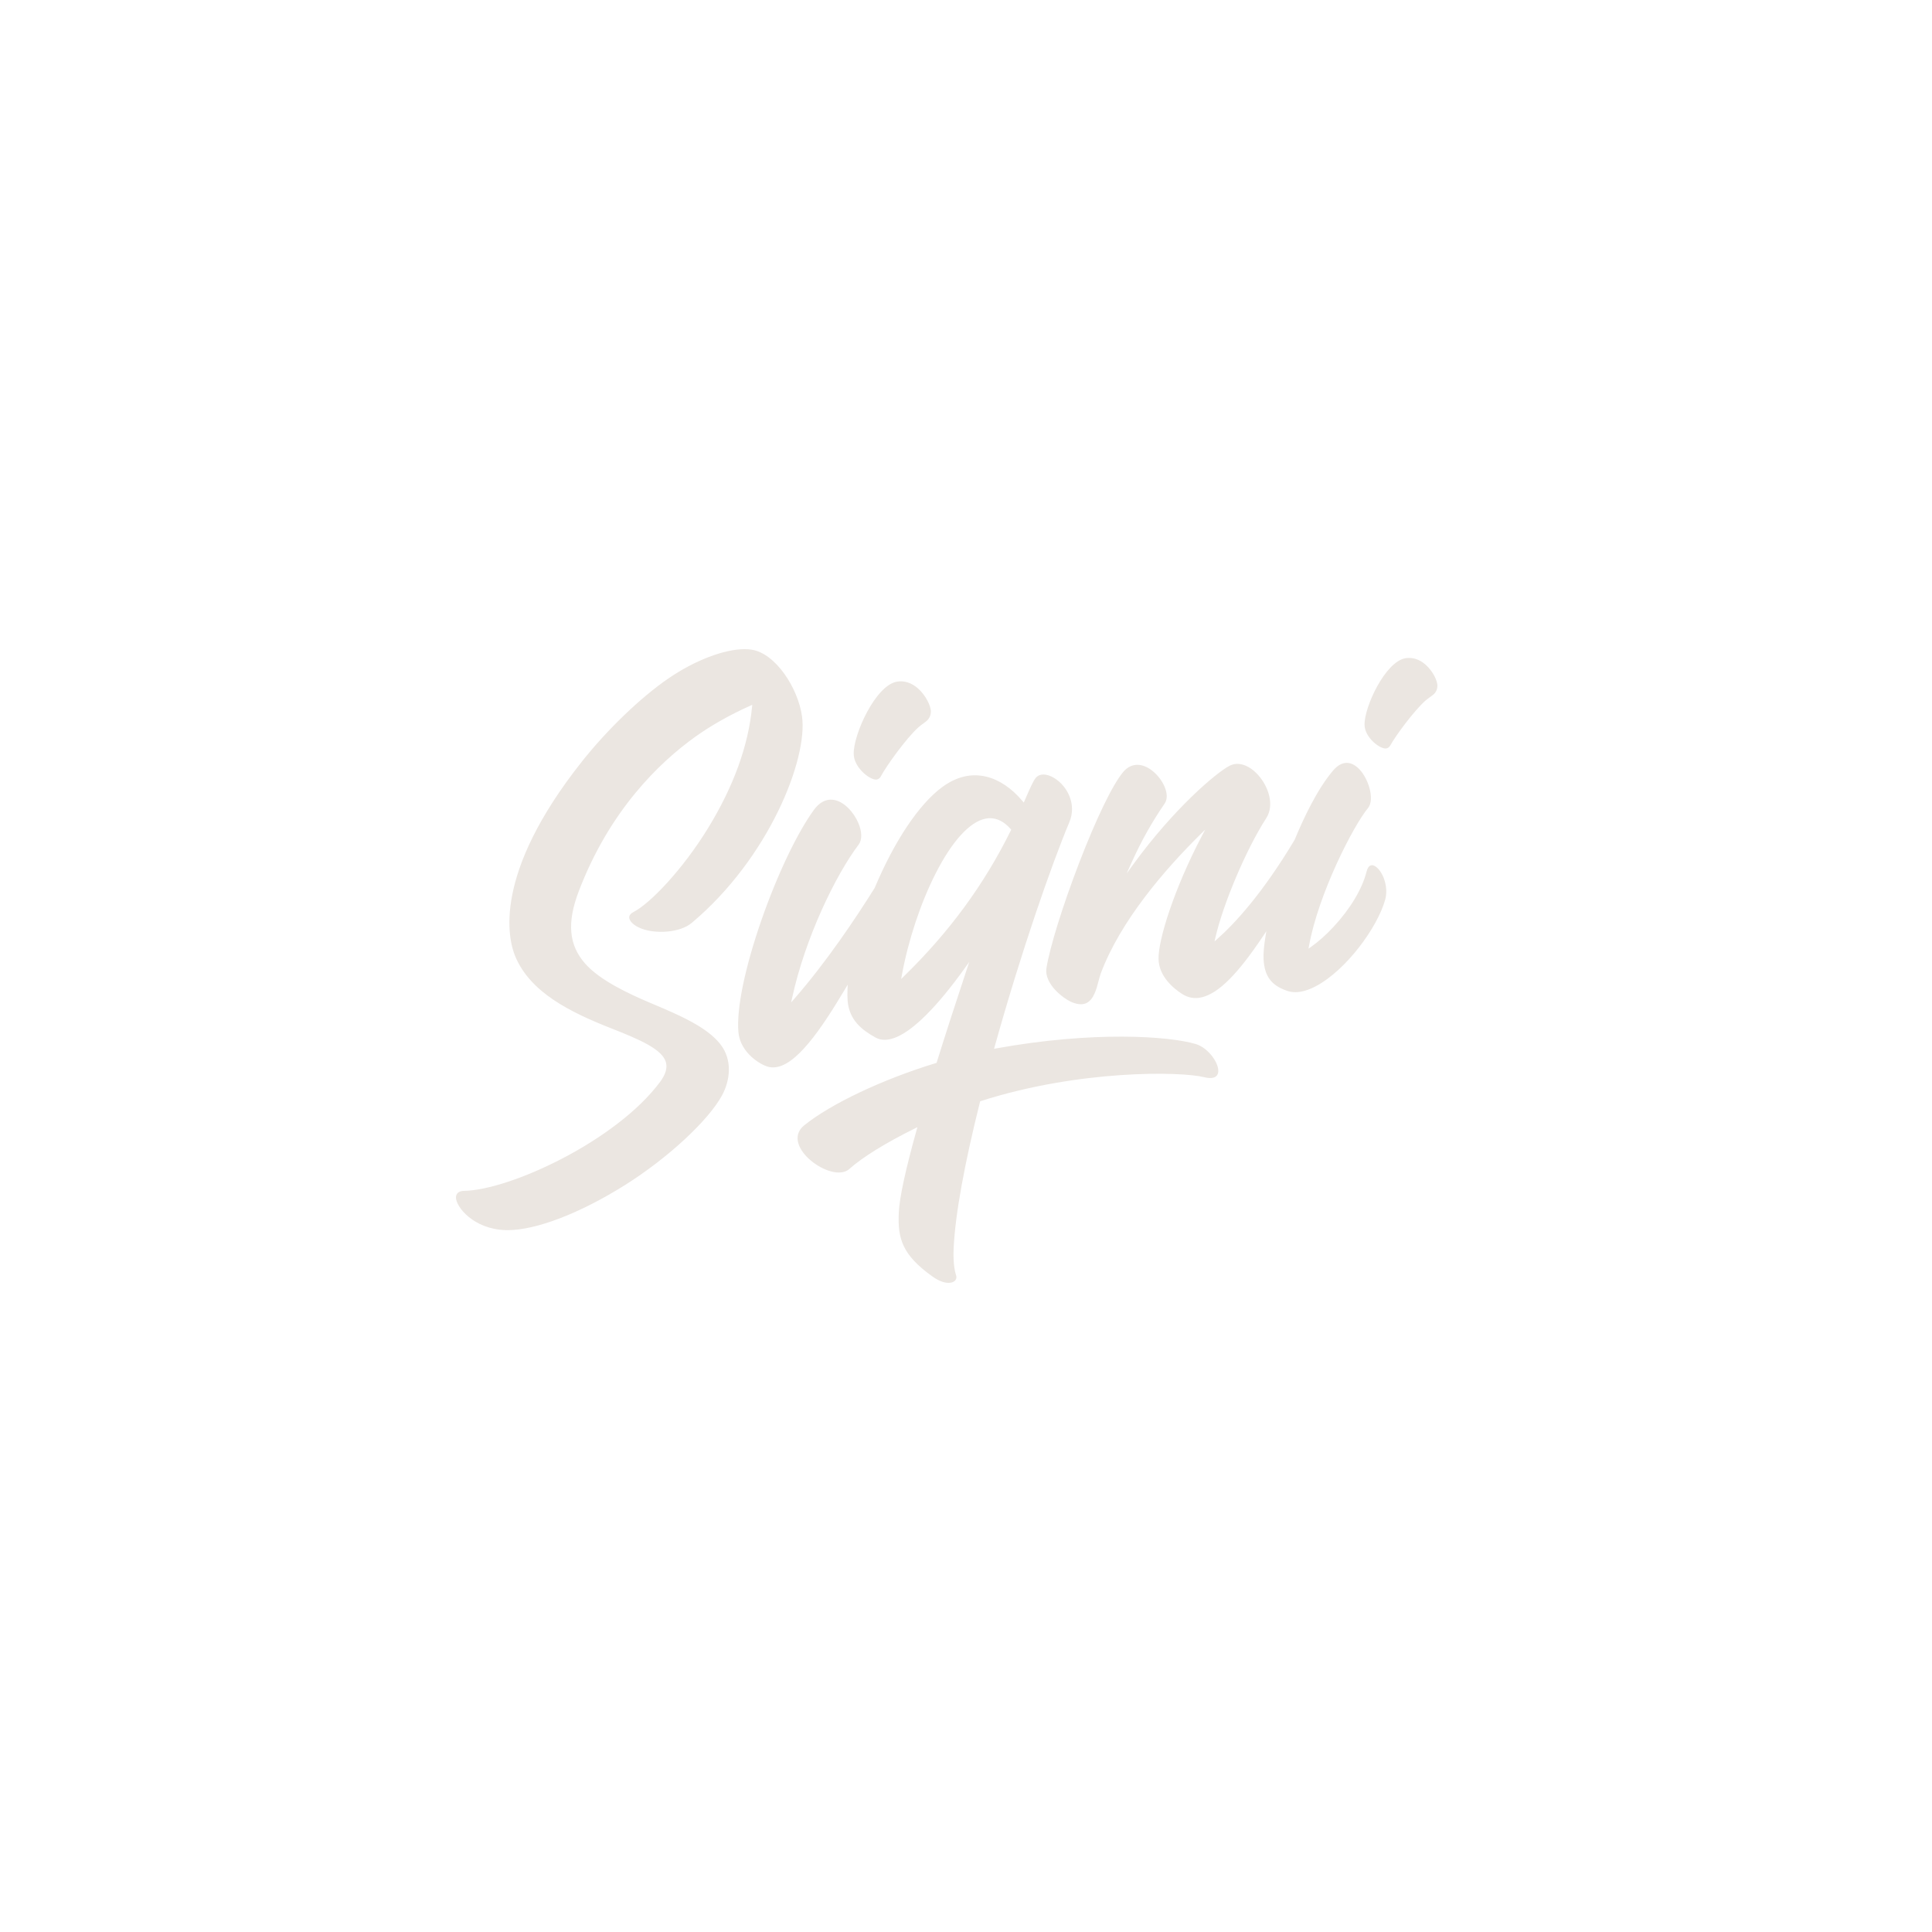 <svg width="500" height="500" viewBox="0 0 500 500" fill="none" xmlns="http://www.w3.org/2000/svg">
<path d="M309.428 270.186C302.502 268.144 283.023 266.764 257.753 271.337L257.261 271.426L257.397 270.944C264.313 246.158 272.104 223.856 276.758 212.751C278.694 208.133 276.214 203.451 272.897 201.391C270.925 200.165 269.078 200.124 268.075 201.284C267.44 202.019 266.658 203.805 265.474 206.507L264.95 207.705L264.625 207.317C261.825 203.976 258.57 201.789 255.213 200.991C251.327 200.07 247.476 200.999 243.766 203.754C237.801 208.184 231.459 217.675 226.368 229.794C221.432 237.684 213.836 249.026 205.547 258.513L204.746 259.43L205.006 258.239C208.388 242.702 216.225 226.524 222.22 218.576C223.144 217.35 223.109 215.249 222.127 212.957C220.994 210.309 218.45 207.305 215.542 206.974C213.739 206.768 212.053 207.663 210.666 209.561C206.327 215.498 201.108 226.456 197.047 238.155C192.754 250.521 190.587 261.062 191.097 267.078C191.464 271.4 194.999 274.462 197.914 275.771C198.658 276.104 199.433 276.264 200.211 276.242C205.936 276.09 212.505 266.375 218.752 255.895L219.393 254.819L219.335 256.071C219.282 257.162 219.294 258.152 219.367 259.012C219.797 264.046 223.065 266.54 226.531 268.487C229.639 270.233 234.071 268.271 239.703 262.656C242.747 259.622 246.09 255.572 249.641 250.622L250.845 248.941L250.192 250.904C247.236 259.796 244.627 267.871 242.437 274.905L242.386 275.064L242.227 275.113C228.457 279.312 215.078 285.636 208.144 291.223C206.783 292.318 206.208 293.728 206.476 295.295C207.035 298.549 210.876 301.723 214.268 302.91C215.342 303.286 216.338 303.47 217.23 303.442C218.292 303.413 219.165 303.102 219.825 302.514C223.23 299.477 229.255 295.75 236.793 292.025L237.422 291.714L237.232 292.393C234.355 302.696 232.8 309.873 232.609 313.727C232.272 320.538 233.49 324.764 241.316 330.357C243.272 331.756 244.713 332.021 245.58 331.999C246.294 331.981 246.728 331.764 246.966 331.589C247.468 331.217 247.637 330.649 247.431 330.033C246.663 327.739 246.738 324.297 246.806 322.923C247.242 314.2 249.535 301.5 253.62 285.18L253.662 285.01L253.829 284.958C279.216 276.826 305.47 277.242 311.638 278.777C313.634 279.274 314.907 278.91 315.219 277.755C315.812 275.561 312.866 271.196 309.43 270.182L309.428 270.186ZM233.923 252.674L233.22 253.358L233.397 252.391C235.065 243.297 238.257 233.687 242.156 226.021C246.391 217.697 250.97 212.672 255.049 211.868C255.396 211.799 255.745 211.761 256.082 211.751C258.054 211.708 259.897 212.644 261.566 214.562L261.704 214.72L261.611 214.908C254.705 228.908 245.647 241.261 233.921 252.672L233.923 252.674ZM186.374 270.17C189.73 274.39 188.853 279.764 186.911 283.388C183.404 289.939 172.81 299.745 161.72 306.708C150.087 314.01 138.759 318.362 131.387 318.362C131.222 318.362 131.06 318.36 130.899 318.356C122.495 318.126 117.988 312.266 118 309.921C118.006 308.849 118.756 308.221 120.057 308.198C131.996 307.994 159.5 295.267 170.846 279.97C172.276 278.044 172.758 276.373 172.32 274.862C171.358 271.541 165.581 269.039 158.131 266.112C147.534 261.949 137.194 256.808 133.329 247.46C131.502 243.047 127.356 226.369 150.628 197.054C157.191 188.787 165.72 180.584 172.883 175.647C179.749 170.917 187.411 168 192.7 168C193.329 168 193.926 168.042 194.482 168.125C200.713 169.071 206.527 178.029 207.563 185.403C209.11 196.416 199.003 222.072 179.029 238.839C175.934 241.439 169.705 241.716 166.053 240.34C163.869 239.518 162.867 238.296 162.841 237.452C162.825 236.902 163.21 236.41 163.958 236.026C168.241 233.82 176.617 225.114 183.217 214.358C189.823 203.594 193.664 193.024 194.632 182.943L194.684 182.406L194.192 182.626C188.927 184.981 183.989 187.771 179.91 190.695C170.574 197.391 157.772 209.753 149.801 230.608C146.673 238.793 147.19 244.594 151.474 249.418C155.255 253.674 162.428 257.059 168.255 259.531L169.209 259.935C175.587 262.636 182.814 265.694 186.374 270.17ZM220.94 195.121C220.809 190.148 226.578 177.36 232.121 176.413C234.03 176.086 235.926 176.702 237.603 178.19C239.636 179.994 240.977 182.828 240.908 184.244C240.83 185.892 239.908 186.555 238.932 187.256C238.523 187.548 238.061 187.882 237.561 188.34C234.478 191.17 229.449 198.117 227.925 200.981L227.852 201.096C227.703 201.296 227.358 201.752 226.687 201.752H226.618C224.809 201.667 220.964 198.476 220.942 195.121H220.94ZM371.997 177.578C371.917 179.128 371.037 179.746 370.108 180.398C369.725 180.667 369.291 180.972 368.825 181.39C365.932 183.985 361.209 190.35 359.774 192.97L359.699 193.085C359.554 193.273 359.219 193.707 358.566 193.707H358.503C356.791 193.634 353.156 190.685 353.146 187.575C353.037 183.008 358.501 171.236 363.72 170.349C365.561 170.038 367.382 170.628 368.987 172.06C370.872 173.743 372.066 176.271 371.997 177.578ZM356.539 224.7C358.155 226.314 359.322 229.798 358.485 232.834C356.517 239.963 348.433 251.05 340.557 255.221C338.678 256.217 336.938 256.738 335.381 256.77C334.581 256.79 333.816 256.673 333.113 256.433C329.001 255.029 327.233 252.637 327.009 248.179C326.938 246.755 327.102 244.82 327.495 242.431L327.731 240.997L326.924 242.205C320.311 252.116 315.419 257.014 311.063 258.091C309.242 258.539 307.512 258.251 305.919 257.227C303.687 255.792 299.925 252.71 299.83 248.169C299.727 243.235 303.861 230.041 310.958 216.502L311.9 214.708L310.46 216.134C301.586 224.924 289.939 238.282 284.854 252.001C284.664 252.51 284.497 253.156 284.314 253.855C283.753 256.002 283.055 258.675 281.184 259.582C280.773 259.782 280.311 259.887 279.809 259.897C279.039 259.913 278.162 259.707 277.2 259.283C275.332 258.463 270.142 254.704 270.83 250.478C271.709 245.077 274.988 234.519 279.18 223.581C283.68 211.848 287.998 202.934 290.728 199.736C291.752 198.537 293.002 197.935 294.351 197.935C295.565 197.935 296.86 198.424 298.134 199.405C300.959 201.581 302.961 205.699 301.411 207.957C298.08 212.805 295.351 217.677 292.825 223.288L291.581 226.05L293.363 223.603C303.756 209.339 314.687 200.001 318.23 198.173C320.419 197.042 323.234 197.947 325.573 200.534C328.289 203.54 329.895 208.353 327.705 211.739C322.599 219.63 316.566 233.804 314.534 242.685L314.316 243.641L315.048 242.99C319.585 238.965 326.735 231.253 335.053 217.34C337.319 211.842 340.878 204.275 344.965 199.458C347.496 196.476 349.79 197.331 351.271 198.575C354.009 200.876 355.934 206.83 354.033 209.131C350.168 213.811 341.215 231.332 338.773 244.766L338.636 245.517L339.261 245.079C341.168 243.74 343.195 241.938 345.118 239.868C349.45 235.21 352.561 230.007 353.656 225.595C353.886 224.666 354.281 224.098 354.795 223.955C355.297 223.812 355.916 224.078 356.537 224.698L356.539 224.7Z" fill="#EBE6E1"/>
</svg>
